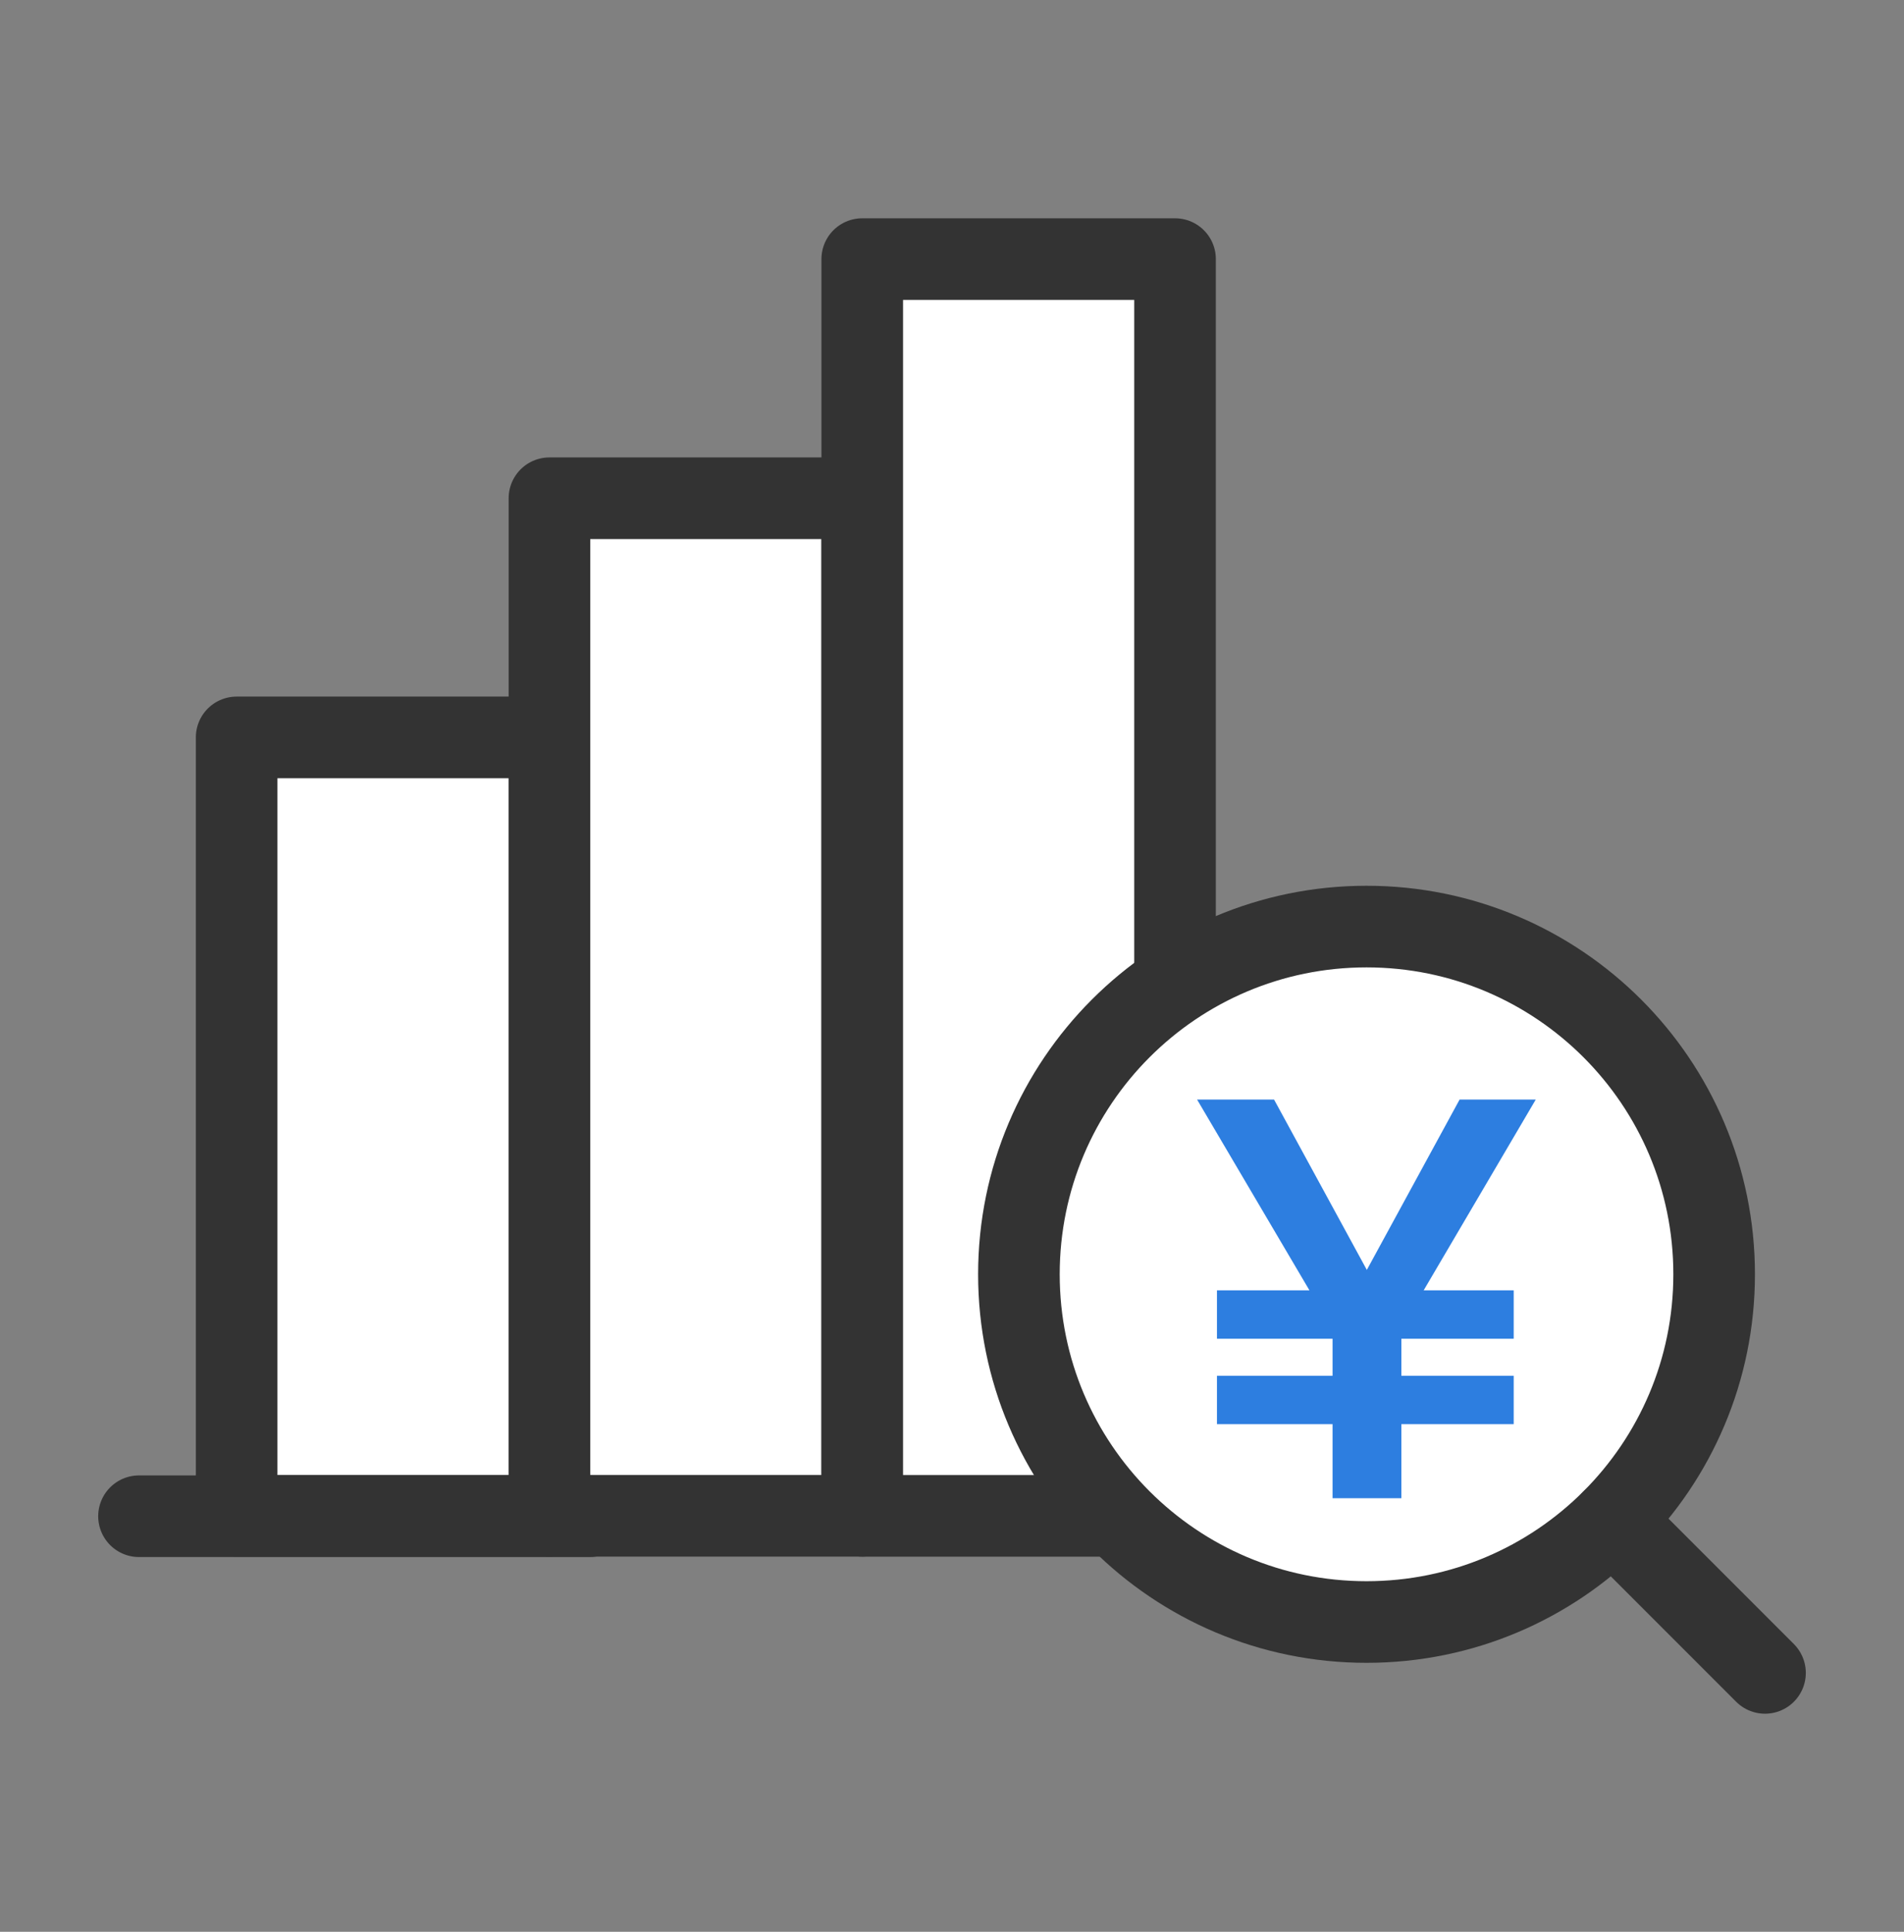 <svg width="70" height="71" viewBox="0 0 70 71" fill="none" xmlns="http://www.w3.org/2000/svg">
<rect x="0" y="0" width="70" height="71" fill="#808080" stroke="none"/>
<g clip-path="url(#clip0_3365_37358)">
<mask id="mask0_3365_37358" style="mask-type:luminance" maskUnits="userSpaceOnUse" x="0" y="0" width="70" height="71">
<path d="M70 0.5H0V70.5H70V0.5Z" fill="white"/>
</mask>
<g mask="url(#mask0_3365_37358)">
<path d="M20.2 27.102H8.7V55.712H20.2V27.102Z" fill="white" stroke="#333333" stroke-width="3" stroke-linejoin="round"/>
<path d="M31.7 18.312H20.2V55.712H31.7V18.312Z" fill="white" stroke="#333333" stroke-width="3" stroke-linejoin="round"/>
<path d="M43.2 9.523H31.7V55.713H43.2V9.523Z" fill="white" stroke="#333333" stroke-width="3" stroke-linejoin="round"/>
<path d="M50.24 59.615C57.298 59.615 63.02 53.893 63.02 46.835C63.02 39.776 57.298 34.055 50.24 34.055C43.182 34.055 37.46 39.776 37.46 46.835C37.46 53.893 43.182 59.615 50.24 59.615Z" fill="white" stroke="#333333" stroke-width="3" stroke-linejoin="round"/>
<path d="M56.461 40.414H53.661L50.251 46.674L46.841 40.414H44.011L48.141 47.424H44.741V49.204H48.991V50.564H44.741V52.344H48.991V55.064H51.521V52.344H55.651V50.564H51.521V49.204H55.651V47.424H52.341L56.461 40.414Z" fill="#2D7EE0"/>
<path d="M5.11 55.727H21.68" stroke="#333333" stroke-width="3" stroke-linecap="round" stroke-linejoin="round"/>
<path d="M59.28 55.875L64.89 61.485" stroke="#333333" stroke-width="3" stroke-linecap="round" stroke-linejoin="round"/>
</g>
</g>
<defs>
<clipPath id="clip0_3365_37358">
<rect width="70" height="70" fill="white" transform="translate(0 0.5)"/>
</clipPath>
</defs>
</svg>
